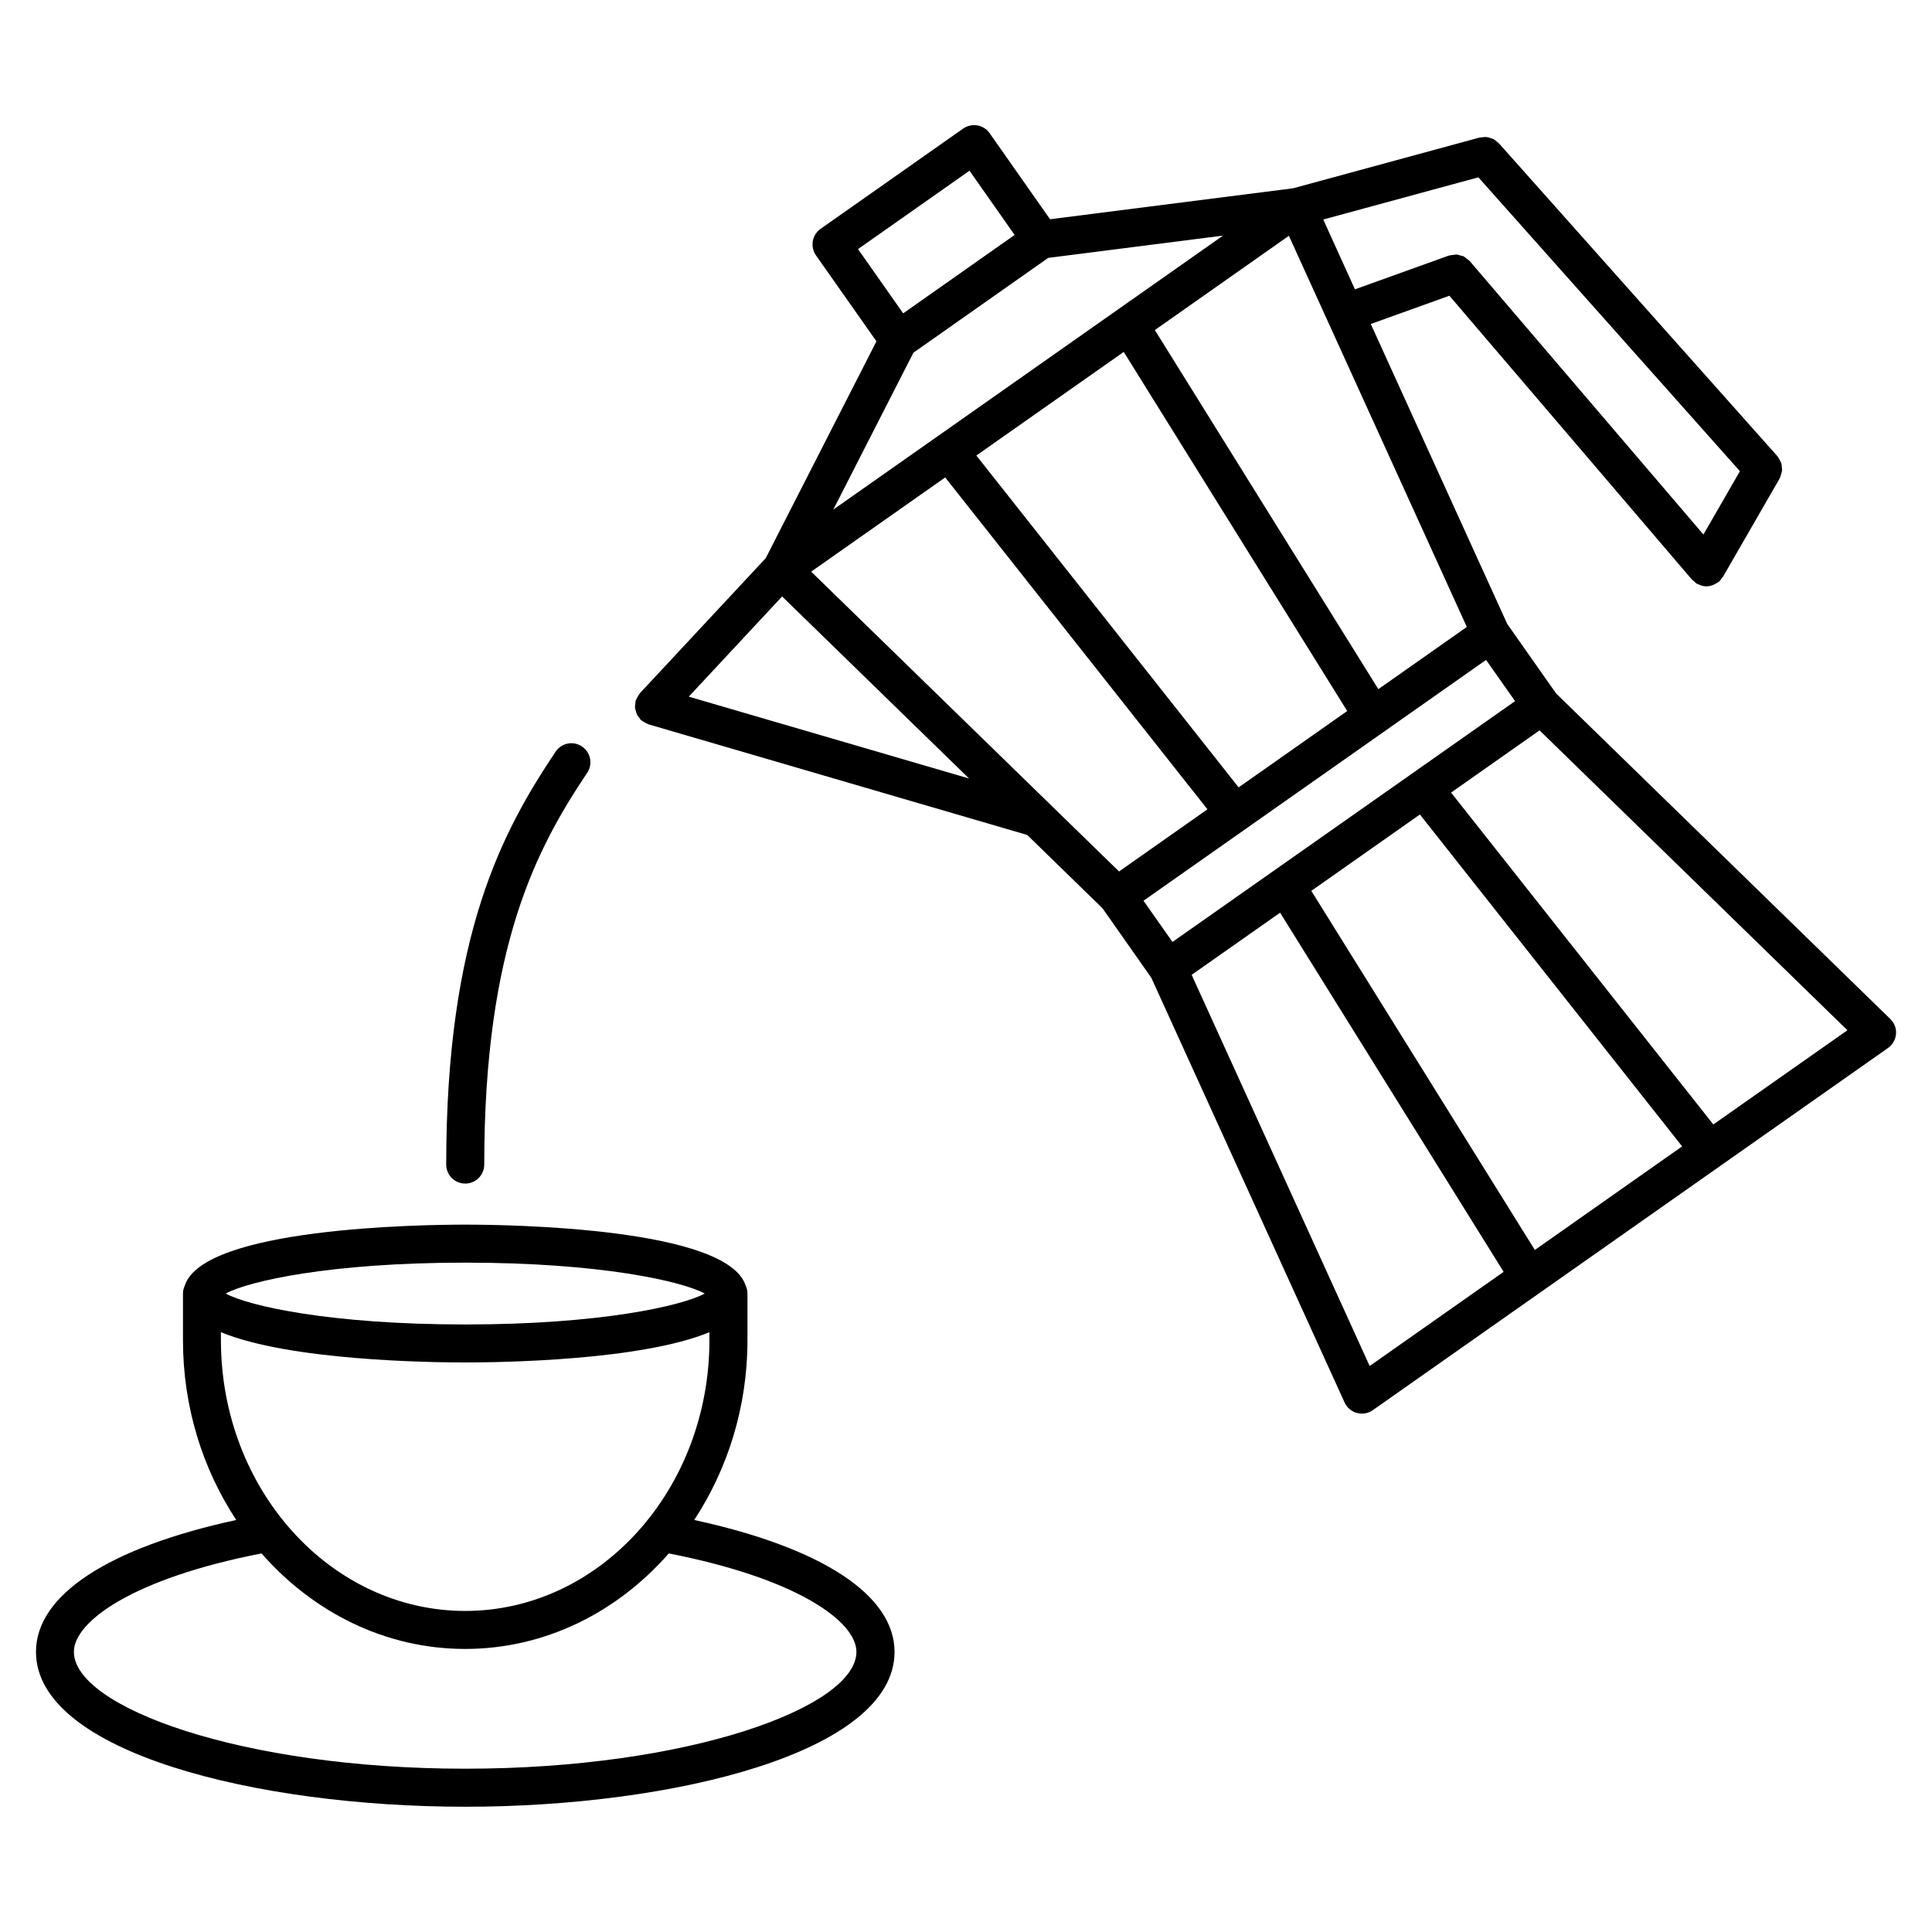 <?xml version="1.0" encoding="UTF-8"?>
<!-- Uploaded to: ICON Repo, www.svgrepo.com, Generator: ICON Repo Mixer Tools -->
<svg fill="#000000" width="800px" height="800px" version="1.1" viewBox="144 144 512 512" xmlns="http://www.w3.org/2000/svg">
 <g>
  <path d="m644.96 414.05-88.578-86.281-12.949-18.418-36.164-79.492 20.836-7.488 64.297 75.25c0.133 0.152 0.312 0.211 0.465 0.352 0.273 0.25 0.516 0.543 0.848 0.746 0.07 0.039 0.152 0.02 0.223 0.059 0.715 0.383 1.492 0.613 2.297 0.613 0.754 0 1.48-0.23 2.188-0.574 0.203-0.09 0.352-0.191 0.535-0.312 0.191-0.121 0.395-0.18 0.562-0.324 0.344-0.293 0.562-0.676 0.805-1.039 0.082-0.109 0.211-0.16 0.281-0.281l15.043-26.105c0.039-0.059 0.031-0.133 0.07-0.203 0.16-0.301 0.223-0.637 0.312-0.957 0.09-0.312 0.211-0.605 0.23-0.918 0.031-0.293-0.031-0.574-0.059-0.855-0.031-0.363-0.039-0.707-0.141-1.047-0.082-0.25-0.23-0.465-0.344-0.707-0.18-0.363-0.344-0.707-0.605-1.02-0.039-0.051-0.051-0.109-0.09-0.16l-73.598-82.684s-0.012 0-0.012-0.012l-0.211-0.23c-0.121-0.141-0.281-0.203-0.422-0.324-0.324-0.301-0.656-0.594-1.047-0.797-0.23-0.121-0.484-0.172-0.727-0.25-0.352-0.121-0.695-0.242-1.078-0.273-0.383-0.039-0.754 0.031-1.137 0.082-0.211 0.031-0.434-0.012-0.645 0.039l-49.473 13.461-64.398 8.203-16-22.793c-0.766-1.098-1.934-1.844-3.254-2.074-1.281-0.223-2.66 0.07-3.769 0.836l-37.785 26.57c-1.09 0.766-1.832 1.945-2.066 3.254-0.223 1.32 0.07 2.672 0.836 3.769l16.031 22.793-29.344 57.465-33.344 35.781c-0.039 0.039-0.051 0.09-0.082 0.141-0.223 0.25-0.363 0.562-0.523 0.855-0.16 0.293-0.363 0.574-0.465 0.887-0.012 0.051-0.059 0.09-0.07 0.141-0.07 0.242-0.02 0.473-0.059 0.715-0.051 0.363-0.121 0.715-0.09 1.078 0.02 0.324 0.133 0.605 0.211 0.906 0.09 0.324 0.152 0.637 0.301 0.938 0.16 0.324 0.395 0.586 0.625 0.855 0.152 0.203 0.23 0.422 0.422 0.594 0.039 0.039 0.102 0.051 0.141 0.09 0.211 0.191 0.473 0.301 0.727 0.453 0.324 0.191 0.625 0.402 0.977 0.516 0.059 0.02 0.109 0.07 0.18 0.09l100.35 29.312 19.961 19.445 12.918 18.391 51.227 112.57c0.625 1.371 1.824 2.379 3.266 2.769 0.434 0.121 0.875 0.18 1.32 0.18 1.027 0 2.035-0.312 2.891-0.918l136.53-95.977c1.23-0.867 2.004-2.227 2.125-3.719 0.133-1.445-0.434-2.918-1.5-3.965zm-94.211 61.203-59.238-95.168 28.777-20.234 69.496 87.953zm-191.78-179.76 35.52-24.969 69.496 87.953-23.426 16.473zm27.094-58.02 35.719-25.129 46.332-5.906-103.28 72.609zm86.184 115.19-69.504-87.945 39.055-27.457 59.227 95.168zm37.027-26.027-59.227-95.168 35.52-24.98 47.156 103.66zm-14.598-124.46 41.109-11.184 69.312 77.879-9.672 16.785-61.93-72.469c-0.02-0.02-0.051-0.031-0.082-0.059-0.23-0.262-0.543-0.441-0.828-0.656-0.25-0.18-0.473-0.414-0.746-0.543-0.242-0.121-0.523-0.141-0.785-0.211-0.352-0.102-0.684-0.242-1.047-0.262-0.312-0.02-0.625 0.07-0.938 0.109-0.332 0.039-0.664 0.039-0.996 0.152-0.039 0.012-0.07 0-0.109 0.012l-24.898 8.949zm-93.75-12.938 11.961 17.027-29.535 20.777-11.969-17.027zm-74.395 139.38 24.738-26.551 49.543 48.246zm211.29-9.734 7.688 10.922-90.789 63.82-7.68-10.922zm-30.844 187.12-47.176-103.66 23.438-16.473 59.238 95.18zm91.07-64.012-69.496-87.953 23.449-16.484 81.586 79.473z"/>
  <path d="m327.97 546.81c8.836-13.441 14.117-29.875 14.117-47.648v-12.363c0-0.746-0.18-1.449-0.473-2.086-4.867-15.324-62.363-16.172-74.32-16.172-11.961 0-69.465 0.848-74.332 16.172-0.293 0.637-0.473 1.34-0.473 2.086v12.363c0 17.785 5.269 34.219 14.117 47.648-33.727 7.316-53.07 19.828-53.07 34.945 0 26.66 58.613 41.051 113.77 41.051s113.76-14.391 113.76-41.051c-0.023-15.105-19.371-27.621-53.098-34.945zm-60.688-68.195c35.762 0 57.363 4.887 63.48 8.191-6.117 3.293-27.719 8.191-63.48 8.191-35.762 0-57.363-4.887-63.48-8.191 6.106-3.305 27.711-8.191 63.48-8.191zm-64.738 18.43c18.168 7.527 55.391 8.02 64.73 8.02s46.57-0.492 64.73-8.02v2.117c0 39.57-29.031 71.754-64.719 71.754-35.691 0-64.738-32.184-64.738-71.754zm64.738 115.68c-59.348 0-103.7-16.355-103.7-30.973 0-8.039 15.699-19.457 49.727-26.078 13.633 15.559 32.758 25.312 53.969 25.312 21.199 0 40.336-9.754 53.957-25.312 34.027 6.629 49.727 18.035 49.727 26.078 0 14.621-44.344 30.973-103.68 30.973z"/>
  <path d="m267.29 457.66c2.781 0 5.039-2.258 5.039-5.039 0-58.16 14.086-84.086 27.285-103.82 1.551-2.309 0.926-5.441-1.391-6.984-2.309-1.551-5.441-0.938-6.984 1.391-14.027 20.957-28.988 48.438-28.988 109.42 0 2.773 2.246 5.031 5.039 5.031z"/>
 </g>
</svg>